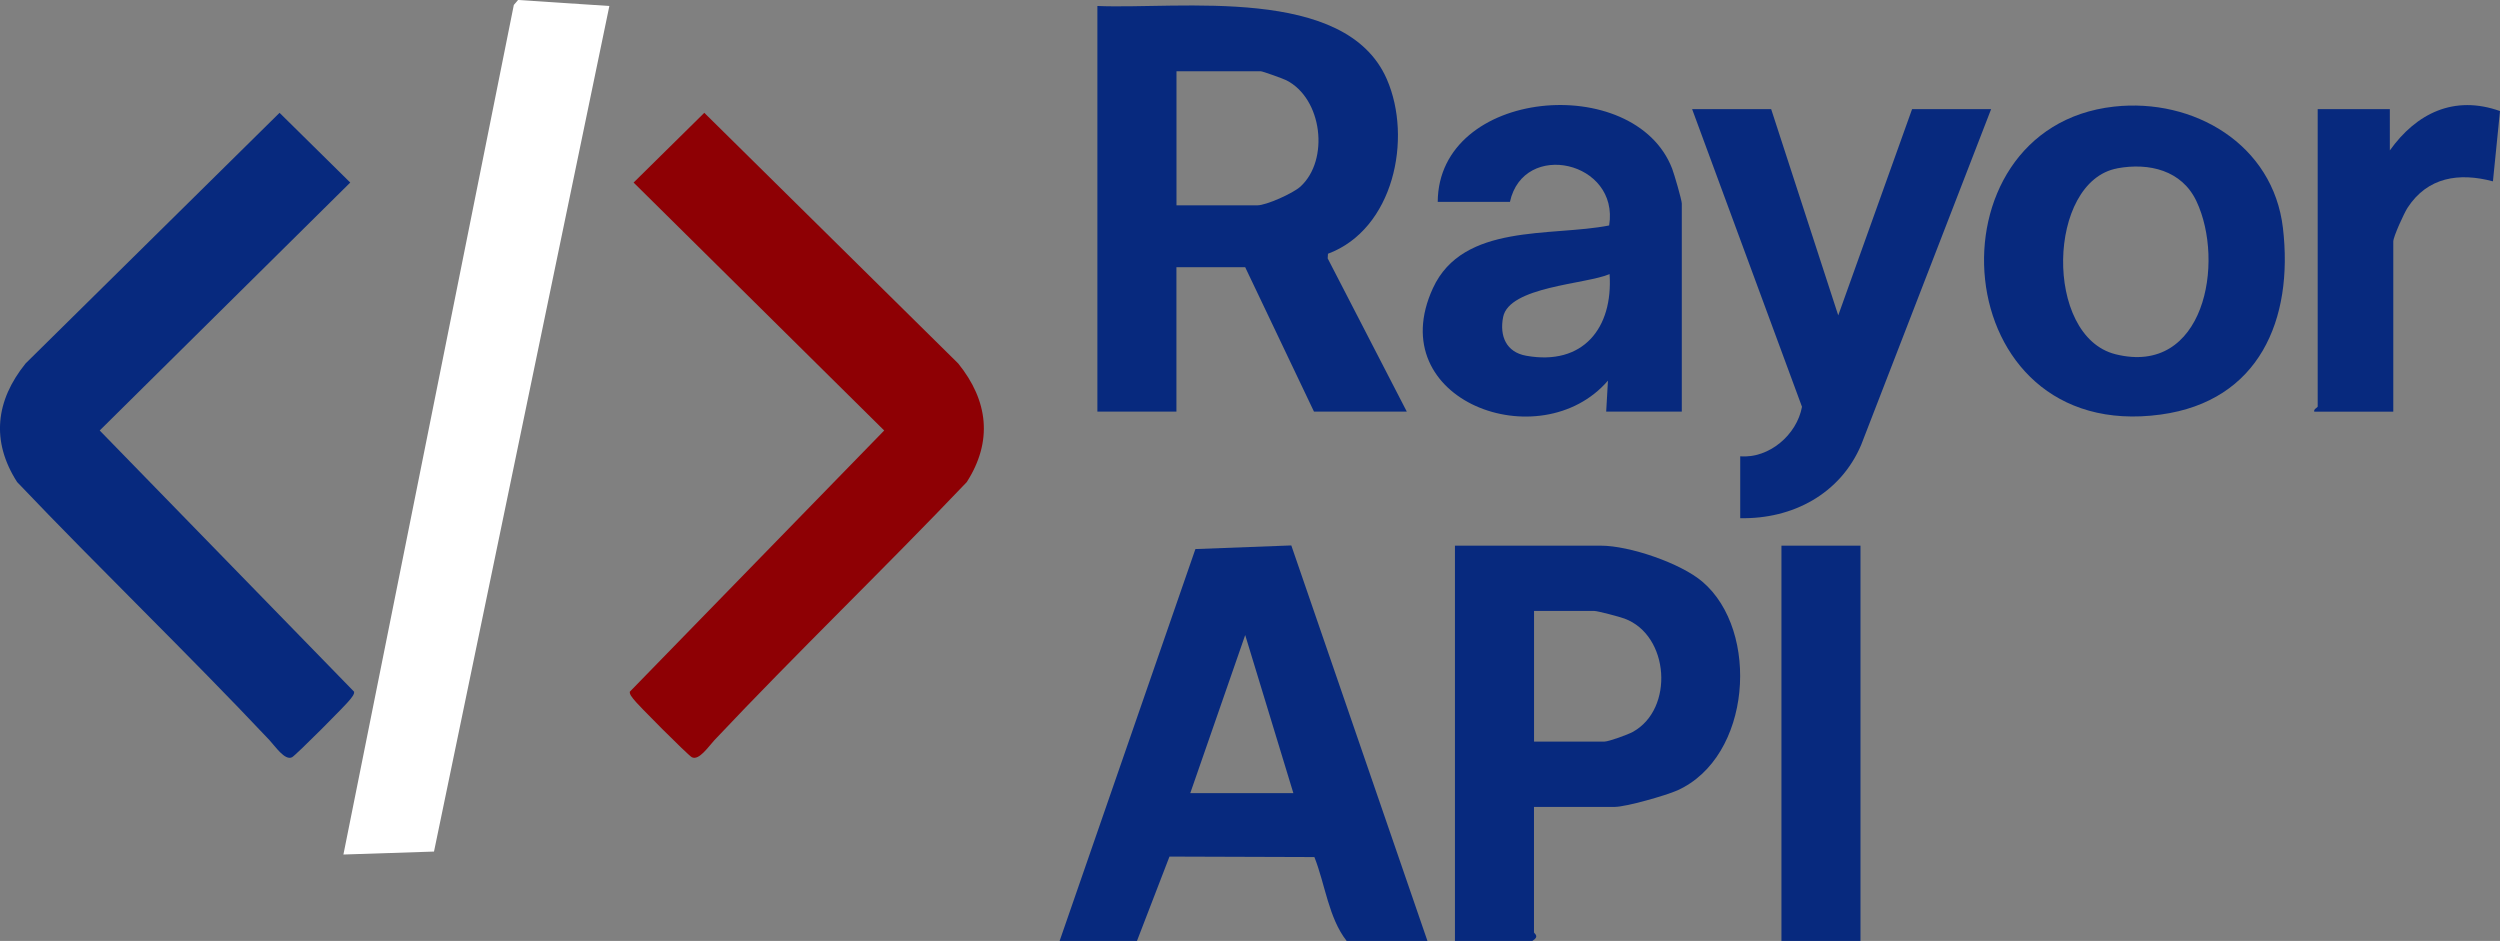 <?xml version="1.0" encoding="UTF-8"?>
<svg id="Calque_2" data-name="Calque 2" xmlns="http://www.w3.org/2000/svg" viewBox="0 0 413.71 155.71">
  <rect x="0" y="0" width="413.71" height="155.71" fill="#808080" stroke="none"/>
  <defs>
    <style>
      .cls-1 {
        fill: #fff;
      }

      .cls-2 {
        fill: #8e0004;
      }

      .cls-3 {
        fill: #07297e;
      }
    </style>
  </defs>
  <g id="Calque_1-2" data-name="Calque 1">
    <polygon class="cls-1" points="100.84 .99 71.82 140.92 56.83 141.41 85.03 .82 85.73 0 100.84 .99"/>
    <path class="cls-3" d="M181.61.99c13.68.57,41.08-3.5,47.89,12.12,4.28,9.83,1.11,24.83-9.74,28.88l-.05.77,13.09,25.35h-15.36l-11.38-23.89h-11.38v23.89h-13.08V.99ZM194.69,33.98h13.37c1.5,0,5.92-1.99,7.14-3.1,4.83-4.41,3.64-14.6-2.36-17.61-.56-.28-3.92-1.48-4.21-1.48h-13.94v22.18Z"/>
    <path class="cls-2" d="M118.23,122.48c-.95,1.01-2.55,3.44-3.74,2.83-.61-.31-9.2-8.9-9.71-9.68-.25-.37-.59-.66-.56-1.16l42.1-43.23-41.47-41.03,11.7-11.54,42.02,41.48c4.95,6.14,5.76,12.84,1.41,19.63-13.73,14.42-28.11,28.23-41.76,42.71Z"/>
    <path class="cls-3" d="M175.35,155.71l22.47-64.85,15.87-.6,22.53,65.45h-13.37c-3-3.83-3.55-9.37-5.34-13.88l-23.98-.08-5.38,13.96h-12.8ZM214.03,131.25l-7.97-26.16-9.09,26.16h17.06Z"/>
    <path class="cls-3" d="M253.85,133.53v20.76c0,.2,1.01.63-.28,1.42h-12.8v-65.41h24.17c4.67,0,13.16,2.87,16.79,5.97,9.56,8.16,8.1,29.02-4.16,34.53-1.9.85-8.53,2.73-10.35,2.73h-13.37ZM253.85,122.72h11.66c.7,0,3.85-1.14,4.67-1.59,6.91-3.77,6.1-16.03-1.37-18.77-.81-.3-4.43-1.26-5-1.26h-9.95v21.62Z"/>
    <path class="cls-3" d="M278.31,68.11h-12.51l.29-5.12c-11.18,12.96-37.54,3.32-28.96-15.31,4.98-10.81,19.58-8.48,29.16-10.37,1.72-10.62-14.17-14.2-16.42-3.9h-11.95c.1-18.85,32.58-21.58,38.79-5.51.34.88,1.6,5.2,1.6,5.79v34.41ZM266.36,45.36c-3.94,1.69-16.63,2.05-17.62,7.12-.61,3.13.51,5.8,3.82,6.39,9.41,1.69,14.4-4.57,13.8-13.51Z"/>
    <path class="cls-3" d="M349.85,17.64c13.15-1.45,26.32,6.22,27.94,20.1,1.77,15.15-3.94,28.63-20.21,30.86-35.77,4.91-39.2-47.47-7.73-50.96ZM350.39,27.86c-11.63,2.13-12.2,27.79-.31,30.76,14.72,3.69,18.16-15.25,13.39-25.34-2.41-5.1-7.83-6.39-13.08-5.43Z"/>
    <path class="cls-3" d="M293.1,18.06l11.1,34.13,12.22-34.13h13.08l-21.51,55.57c-3.44,8.1-11.35,12.3-20.01,12.12v-10.24c4.78.39,9.38-3.56,10.22-8.19l-18.18-49.26h13.08Z"/>
    <rect class="cls-3" x="294.8" y="90.3" width="13.08" height="65.41"/>
    <path class="cls-3" d="M395.48,18.06v6.83c4.4-6.16,10.65-9.21,18.23-6.51l-1.17,11.63c-5.62-1.5-10.82-.7-14.12,4.36-.58.89-2.37,4.8-2.37,5.59v28.16h-13.08c-.15-.42.57-.68.57-.85V18.06h11.95Z"/>
    <path class="cls-3" d="M44.59,122.48c.95,1.01,2.55,3.44,3.74,2.83.61-.31,9.2-8.9,9.71-9.68.25-.37.59-.66.56-1.16l-42.1-43.23L57.96,30.21l-11.7-11.54L4.24,60.14c-4.95,6.14-5.76,12.84-1.41,19.63,13.73,14.42,28.11,28.23,41.76,42.71Z"/>
  </g>
</svg>